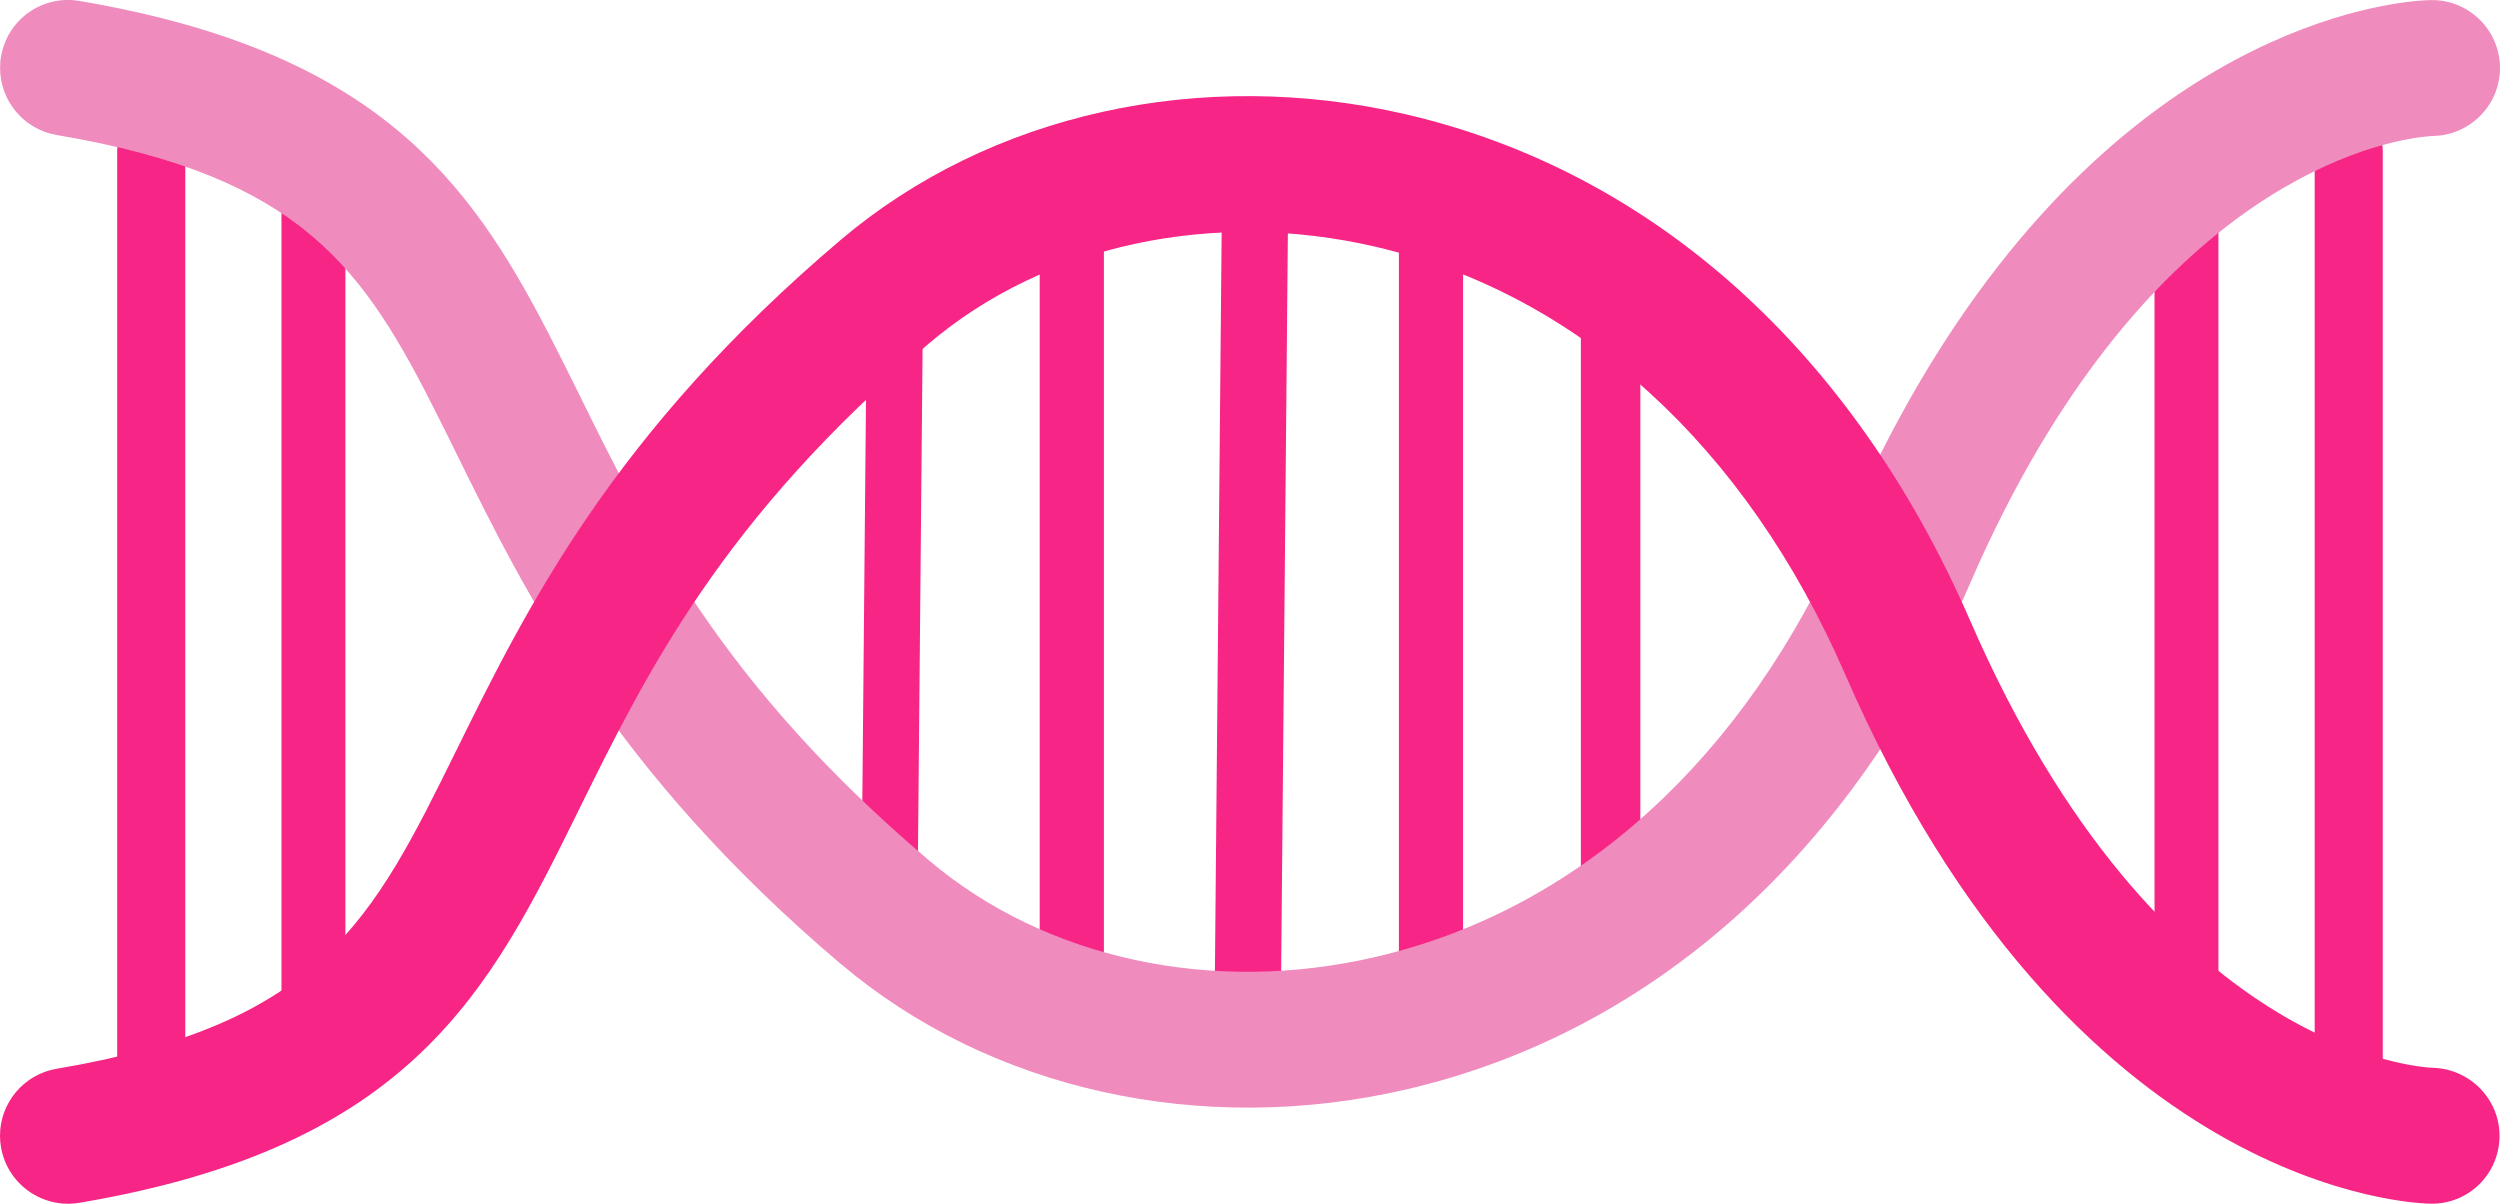 <?xml version="1.0" encoding="UTF-8"?>
<svg xmlns="http://www.w3.org/2000/svg" width="108" height="52" viewBox="0 0 108 52">
  <g>
    <path d="M99.994 45.807L99.994 6.506C99.994 5.696 100.652 5.038 101.464 5.038C102.276 5.038 102.935 5.696 102.935 6.506L102.935 45.807C102.935 46.618 102.276 47.275 101.464 47.275C100.652 47.275 99.994 46.618 99.994 45.807Z" fill="#F72585"></path>
    <path d="M93.075 43.476L93.075 8.838C93.075 8.077 93.693 7.46 94.455 7.46C95.217 7.46 95.836 8.077 95.836 8.838L95.836 43.476C95.836 44.236 95.217 44.854 94.455 44.854C93.693 44.854 93.075 44.236 93.075 43.476Z" fill="#F72585"></path>
    <path d="M5.063 45.807L5.063 6.506C5.063 5.696 5.722 5.038 6.534 5.038C7.346 5.038 8.005 5.696 8.005 6.506L8.005 45.807C8.005 46.618 7.346 47.275 6.534 47.275C5.722 47.275 5.063 46.618 5.063 45.807Z" fill="#F72585"></path>
    <path d="M12.16 43.476L12.16 8.838C12.16 8.077 12.779 7.46 13.541 7.46C14.303 7.46 14.922 8.077 14.922 8.838L14.922 43.476C14.922 44.236 14.303 44.854 13.541 44.854C12.779 44.854 12.16 44.236 12.16 43.476Z" fill="#F72585"></path>
    <path d="M44.915 43.51L44.915 8.601C44.915 7.836 45.535 7.217 46.301 7.217C47.067 7.217 47.688 7.836 47.688 8.601L47.688 43.512C47.688 44.276 47.067 44.896 46.301 44.896C45.535 44.896 44.915 44.276 44.915 43.512L44.915 43.51Z" fill="#F72585"></path>
    <path d="M37.207 39.611L37.207 39.6L37.452 12.691C37.458 12.024 38.005 11.487 38.676 11.492C39.342 11.498 39.877 12.039 39.877 12.702L39.877 12.714L39.631 39.623C39.626 40.29 39.078 40.827 38.408 40.821C37.741 40.815 37.207 40.274 37.207 39.611Z" fill="#F72585"></path>
    <path d="M68.293 41.052L68.293 11.059C68.293 10.351 68.867 9.776 69.578 9.776C70.288 9.776 70.863 10.35 70.863 11.059L70.863 41.05C70.863 41.758 70.288 42.333 69.578 42.333C68.867 42.333 68.293 41.759 68.293 41.05L68.293 41.052Z" fill="#F72585"></path>
    <path d="M60.432 43.51L60.432 8.601C60.432 7.836 61.052 7.217 61.818 7.217C62.584 7.217 63.205 7.836 63.205 8.601L63.205 43.512C63.205 44.276 62.584 44.896 61.818 44.896C61.052 44.896 60.432 44.276 60.432 43.512L60.432 43.51Z" fill="#F72585"></path>
    <path d="M52.458 44.898L52.458 44.884L52.799 7.404C52.806 6.617 53.452 5.982 54.243 5.99C55.028 5.996 55.66 6.634 55.66 7.418L55.66 7.431L55.319 44.911C55.311 45.698 54.666 46.333 53.875 46.325C53.09 46.32 52.458 45.681 52.458 44.898Z" fill="#F72585"></path>
    <path d="M36.322 41.643C26.481 33.298 22.735 25.714 19.726 19.61C19.462 19.071 19.207 18.553 18.953 18.054C15.718 11.586 13.062 7.624 2.455 5.833C1.015 5.589 0.004 4.346 0.004 2.938C0.004 2.781 0.013 2.615 0.042 2.449C0.316 0.843 1.827 -0.233 3.434 0.042C16.197 2.204 20.255 7.743 23.696 14.405C24.137 15.256 24.569 16.128 25.01 17.018C27.921 22.928 31.214 29.619 40.136 37.172C45.156 41.419 52.36 42.985 59.419 41.341C68.212 39.306 75.416 32.74 79.71 22.88C81.228 19.388 82.866 16.424 84.562 13.918C93.775 0.287 104.501 0.004 105.03 0.004C106.658 -0.015 107.981 1.296 108 2.909L108 2.938C108 4.532 106.715 5.843 105.108 5.874C104.628 5.893 95.767 6.382 88.101 19.296C87.073 21.028 86.062 22.995 85.102 25.216C80.055 36.828 71.408 44.586 60.753 47.063C51.892 49.118 42.766 47.092 36.325 41.643L36.322 41.643Z" fill="#EF8BBD"></path>
    <path d="M7.4331e-05 49.06C7.43924e-05 47.656 1.015 46.413 2.449 46.17C13.886 44.238 16.084 39.777 19.728 32.388C22.735 26.29 26.479 18.7 36.326 10.357C42.758 4.908 51.889 2.882 60.749 4.942C71.403 7.418 80.049 15.175 85.101 26.79C93.255 45.534 104.635 46.115 105.116 46.13C106.706 46.182 107.979 47.484 107.979 49.064C107.979 49.085 107.979 49.104 107.979 49.125C107.946 50.733 106.64 52.015 105.03 52C104.4 51.994 89.484 51.602 79.708 29.126C75.416 19.26 68.212 12.702 59.419 10.659C52.364 9.019 45.154 10.581 40.135 14.833C31.218 22.387 27.919 29.078 25.008 34.982C21.159 42.786 17.836 49.525 3.434 51.96C1.833 52.229 0.314 51.155 0.042 49.555C0.015 49.389 7.43238e-05 49.225 7.43309e-05 49.062L7.4331e-05 49.06Z" fill="#F72585"></path>
  </g>
  <defs>
    <rect width="52" height="108" fill="white"></rect>
  </defs>
</svg>
